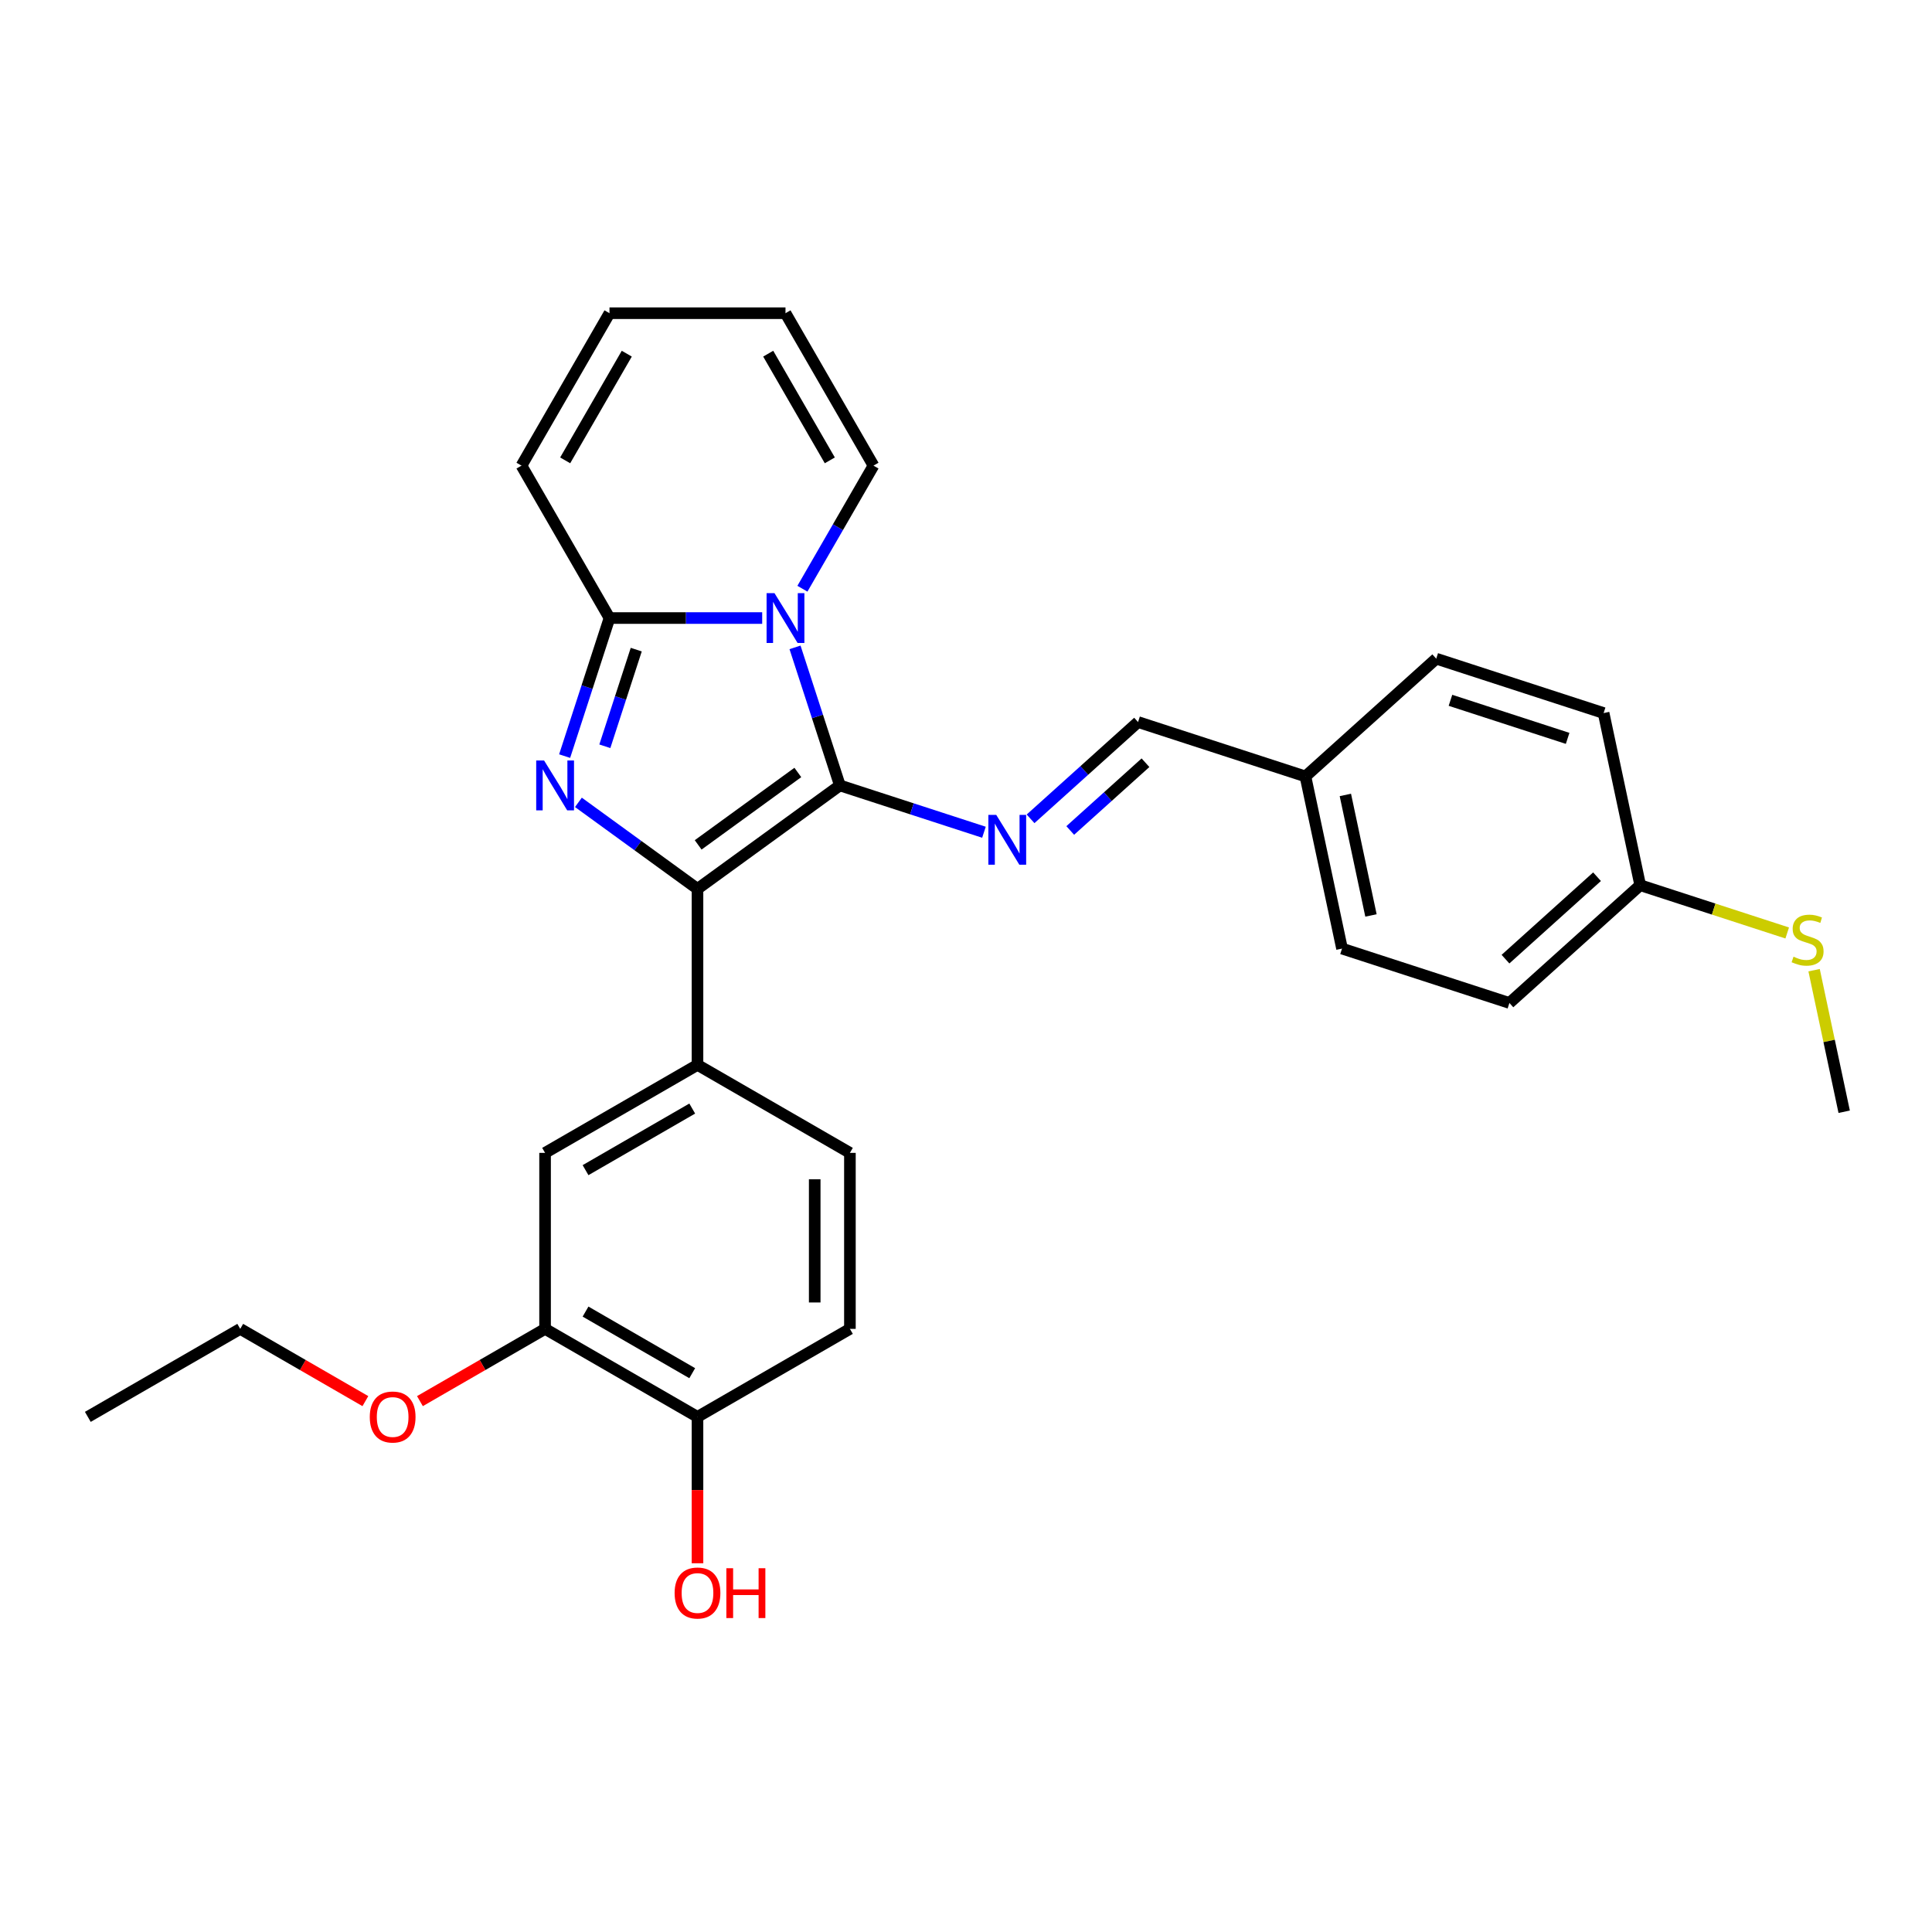 <?xml version='1.0' encoding='iso-8859-1'?>
<svg version='1.1' baseProfile='full'
              xmlns='http://www.w3.org/2000/svg'
                      xmlns:rdkit='http://www.rdkit.org/xml'
                      xmlns:xlink='http://www.w3.org/1999/xlink'
                  xml:space='preserve'
width='1000px' height='1000px' viewBox='0 0 1000 1000'>
<!-- END OF HEADER -->
<rect style='opacity:1.0;fill:#FFFFFF;stroke:none' width='1000' height='1000' x='0' y='0'> </rect>
<path class='bond-0' d='M 434.72,406.536 L 423.11,370.806' style='fill:none;fill-rule:evenodd;stroke:#000000;stroke-width:6px;stroke-linecap:butt;stroke-linejoin:miter;stroke-opacity:1' />
<path class='bond-0' d='M 423.11,370.806 L 411.5,335.075' style='fill:none;fill-rule:evenodd;stroke:#0000FF;stroke-width:6px;stroke-linecap:butt;stroke-linejoin:miter;stroke-opacity:1' />
<path class='bond-2' d='M 434.72,406.536 L 361.021,460.081' style='fill:none;fill-rule:evenodd;stroke:#000000;stroke-width:6px;stroke-linecap:butt;stroke-linejoin:miter;stroke-opacity:1' />
<path class='bond-2' d='M 412.956,399.828 L 361.367,437.31' style='fill:none;fill-rule:evenodd;stroke:#000000;stroke-width:6px;stroke-linecap:butt;stroke-linejoin:miter;stroke-opacity:1' />
<path class='bond-4' d='M 434.72,406.536 L 472.008,418.652' style='fill:none;fill-rule:evenodd;stroke:#000000;stroke-width:6px;stroke-linecap:butt;stroke-linejoin:miter;stroke-opacity:1' />
<path class='bond-4' d='M 472.008,418.652 L 509.296,430.768' style='fill:none;fill-rule:evenodd;stroke:#0000FF;stroke-width:6px;stroke-linecap:butt;stroke-linejoin:miter;stroke-opacity:1' />
<path class='bond-3' d='M 394.508,319.899 L 354.991,319.899' style='fill:none;fill-rule:evenodd;stroke:#0000FF;stroke-width:6px;stroke-linecap:butt;stroke-linejoin:miter;stroke-opacity:1' />
<path class='bond-3' d='M 354.991,319.899 L 315.473,319.899' style='fill:none;fill-rule:evenodd;stroke:#000000;stroke-width:6px;stroke-linecap:butt;stroke-linejoin:miter;stroke-opacity:1' />
<path class='bond-7' d='M 415.331,304.722 L 433.724,272.865' style='fill:none;fill-rule:evenodd;stroke:#0000FF;stroke-width:6px;stroke-linecap:butt;stroke-linejoin:miter;stroke-opacity:1' />
<path class='bond-7' d='M 433.724,272.865 L 452.117,241.007' style='fill:none;fill-rule:evenodd;stroke:#000000;stroke-width:6px;stroke-linecap:butt;stroke-linejoin:miter;stroke-opacity:1' />
<path class='bond-1' d='M 299.384,415.299 L 330.202,437.69' style='fill:none;fill-rule:evenodd;stroke:#0000FF;stroke-width:6px;stroke-linecap:butt;stroke-linejoin:miter;stroke-opacity:1' />
<path class='bond-1' d='M 330.202,437.69 L 361.021,460.081' style='fill:none;fill-rule:evenodd;stroke:#000000;stroke-width:6px;stroke-linecap:butt;stroke-linejoin:miter;stroke-opacity:1' />
<path class='bond-28' d='M 292.254,391.36 L 303.863,355.629' style='fill:none;fill-rule:evenodd;stroke:#0000FF;stroke-width:6px;stroke-linecap:butt;stroke-linejoin:miter;stroke-opacity:1' />
<path class='bond-28' d='M 303.863,355.629 L 315.473,319.899' style='fill:none;fill-rule:evenodd;stroke:#000000;stroke-width:6px;stroke-linecap:butt;stroke-linejoin:miter;stroke-opacity:1' />
<path class='bond-28' d='M 313.064,386.271 L 321.191,361.259' style='fill:none;fill-rule:evenodd;stroke:#0000FF;stroke-width:6px;stroke-linecap:butt;stroke-linejoin:miter;stroke-opacity:1' />
<path class='bond-28' d='M 321.191,361.259 L 329.318,336.248' style='fill:none;fill-rule:evenodd;stroke:#000000;stroke-width:6px;stroke-linecap:butt;stroke-linejoin:miter;stroke-opacity:1' />
<path class='bond-5' d='M 361.021,460.081 L 361.021,551.178' style='fill:none;fill-rule:evenodd;stroke:#000000;stroke-width:6px;stroke-linecap:butt;stroke-linejoin:miter;stroke-opacity:1' />
<path class='bond-9' d='M 315.473,319.899 L 269.925,241.007' style='fill:none;fill-rule:evenodd;stroke:#000000;stroke-width:6px;stroke-linecap:butt;stroke-linejoin:miter;stroke-opacity:1' />
<path class='bond-10' d='M 533.418,423.827 L 561.237,398.779' style='fill:none;fill-rule:evenodd;stroke:#0000FF;stroke-width:6px;stroke-linecap:butt;stroke-linejoin:miter;stroke-opacity:1' />
<path class='bond-10' d='M 561.237,398.779 L 589.055,373.731' style='fill:none;fill-rule:evenodd;stroke:#000000;stroke-width:6px;stroke-linecap:butt;stroke-linejoin:miter;stroke-opacity:1' />
<path class='bond-10' d='M 553.955,429.852 L 573.428,412.319' style='fill:none;fill-rule:evenodd;stroke:#0000FF;stroke-width:6px;stroke-linecap:butt;stroke-linejoin:miter;stroke-opacity:1' />
<path class='bond-10' d='M 573.428,412.319 L 592.9,394.785' style='fill:none;fill-rule:evenodd;stroke:#000000;stroke-width:6px;stroke-linecap:butt;stroke-linejoin:miter;stroke-opacity:1' />
<path class='bond-6' d='M 361.021,551.178 L 282.129,596.726' style='fill:none;fill-rule:evenodd;stroke:#000000;stroke-width:6px;stroke-linecap:butt;stroke-linejoin:miter;stroke-opacity:1' />
<path class='bond-6' d='M 358.297,573.788 L 303.073,605.672' style='fill:none;fill-rule:evenodd;stroke:#000000;stroke-width:6px;stroke-linecap:butt;stroke-linejoin:miter;stroke-opacity:1' />
<path class='bond-12' d='M 361.021,551.178 L 439.913,596.726' style='fill:none;fill-rule:evenodd;stroke:#000000;stroke-width:6px;stroke-linecap:butt;stroke-linejoin:miter;stroke-opacity:1' />
<path class='bond-8' d='M 282.129,596.726 L 282.129,687.822' style='fill:none;fill-rule:evenodd;stroke:#000000;stroke-width:6px;stroke-linecap:butt;stroke-linejoin:miter;stroke-opacity:1' />
<path class='bond-13' d='M 452.117,241.007 L 406.569,162.115' style='fill:none;fill-rule:evenodd;stroke:#000000;stroke-width:6px;stroke-linecap:butt;stroke-linejoin:miter;stroke-opacity:1' />
<path class='bond-13' d='M 429.507,238.283 L 397.623,183.059' style='fill:none;fill-rule:evenodd;stroke:#000000;stroke-width:6px;stroke-linecap:butt;stroke-linejoin:miter;stroke-opacity:1' />
<path class='bond-19' d='M 282.129,687.822 L 249.744,706.52' style='fill:none;fill-rule:evenodd;stroke:#000000;stroke-width:6px;stroke-linecap:butt;stroke-linejoin:miter;stroke-opacity:1' />
<path class='bond-19' d='M 249.744,706.52 L 217.358,725.218' style='fill:none;fill-rule:evenodd;stroke:#FF0000;stroke-width:6px;stroke-linecap:butt;stroke-linejoin:miter;stroke-opacity:1' />
<path class='bond-31' d='M 282.129,687.822 L 361.021,733.37' style='fill:none;fill-rule:evenodd;stroke:#000000;stroke-width:6px;stroke-linecap:butt;stroke-linejoin:miter;stroke-opacity:1' />
<path class='bond-31' d='M 303.073,678.876 L 358.297,710.76' style='fill:none;fill-rule:evenodd;stroke:#000000;stroke-width:6px;stroke-linecap:butt;stroke-linejoin:miter;stroke-opacity:1' />
<path class='bond-29' d='M 269.925,241.007 L 315.473,162.115' style='fill:none;fill-rule:evenodd;stroke:#000000;stroke-width:6px;stroke-linecap:butt;stroke-linejoin:miter;stroke-opacity:1' />
<path class='bond-29' d='M 292.535,238.283 L 324.419,183.059' style='fill:none;fill-rule:evenodd;stroke:#000000;stroke-width:6px;stroke-linecap:butt;stroke-linejoin:miter;stroke-opacity:1' />
<path class='bond-16' d='M 589.055,373.731 L 675.693,401.882' style='fill:none;fill-rule:evenodd;stroke:#000000;stroke-width:6px;stroke-linecap:butt;stroke-linejoin:miter;stroke-opacity:1' />
<path class='bond-11' d='M 361.021,733.37 L 439.913,687.822' style='fill:none;fill-rule:evenodd;stroke:#000000;stroke-width:6px;stroke-linecap:butt;stroke-linejoin:miter;stroke-opacity:1' />
<path class='bond-20' d='M 361.021,733.37 L 361.021,771.257' style='fill:none;fill-rule:evenodd;stroke:#000000;stroke-width:6px;stroke-linecap:butt;stroke-linejoin:miter;stroke-opacity:1' />
<path class='bond-20' d='M 361.021,771.257 L 361.021,809.144' style='fill:none;fill-rule:evenodd;stroke:#FF0000;stroke-width:6px;stroke-linecap:butt;stroke-linejoin:miter;stroke-opacity:1' />
<path class='bond-15' d='M 439.913,596.726 L 439.913,687.822' style='fill:none;fill-rule:evenodd;stroke:#000000;stroke-width:6px;stroke-linecap:butt;stroke-linejoin:miter;stroke-opacity:1' />
<path class='bond-15' d='M 421.694,610.39 L 421.694,674.158' style='fill:none;fill-rule:evenodd;stroke:#000000;stroke-width:6px;stroke-linecap:butt;stroke-linejoin:miter;stroke-opacity:1' />
<path class='bond-14' d='M 406.569,162.115 L 315.473,162.115' style='fill:none;fill-rule:evenodd;stroke:#000000;stroke-width:6px;stroke-linecap:butt;stroke-linejoin:miter;stroke-opacity:1' />
<path class='bond-21' d='M 675.693,401.882 L 743.39,340.926' style='fill:none;fill-rule:evenodd;stroke:#000000;stroke-width:6px;stroke-linecap:butt;stroke-linejoin:miter;stroke-opacity:1' />
<path class='bond-22' d='M 675.693,401.882 L 694.632,490.987' style='fill:none;fill-rule:evenodd;stroke:#000000;stroke-width:6px;stroke-linecap:butt;stroke-linejoin:miter;stroke-opacity:1' />
<path class='bond-22' d='M 696.355,411.46 L 709.613,473.833' style='fill:none;fill-rule:evenodd;stroke:#000000;stroke-width:6px;stroke-linecap:butt;stroke-linejoin:miter;stroke-opacity:1' />
<path class='bond-17' d='M 848.968,458.182 L 781.27,519.138' style='fill:none;fill-rule:evenodd;stroke:#000000;stroke-width:6px;stroke-linecap:butt;stroke-linejoin:miter;stroke-opacity:1' />
<path class='bond-17' d='M 826.622,453.786 L 779.234,496.455' style='fill:none;fill-rule:evenodd;stroke:#000000;stroke-width:6px;stroke-linecap:butt;stroke-linejoin:miter;stroke-opacity:1' />
<path class='bond-18' d='M 848.968,458.182 L 887.012,470.544' style='fill:none;fill-rule:evenodd;stroke:#000000;stroke-width:6px;stroke-linecap:butt;stroke-linejoin:miter;stroke-opacity:1' />
<path class='bond-18' d='M 887.012,470.544 L 925.057,482.905' style='fill:none;fill-rule:evenodd;stroke:#CCCC00;stroke-width:6px;stroke-linecap:butt;stroke-linejoin:miter;stroke-opacity:1' />
<path class='bond-30' d='M 848.968,458.182 L 830.028,369.077' style='fill:none;fill-rule:evenodd;stroke:#000000;stroke-width:6px;stroke-linecap:butt;stroke-linejoin:miter;stroke-opacity:1' />
<path class='bond-25' d='M 938.971,502.165 L 946.758,538.802' style='fill:none;fill-rule:evenodd;stroke:#CCCC00;stroke-width:6px;stroke-linecap:butt;stroke-linejoin:miter;stroke-opacity:1' />
<path class='bond-25' d='M 946.758,538.802 L 954.545,575.438' style='fill:none;fill-rule:evenodd;stroke:#000000;stroke-width:6px;stroke-linecap:butt;stroke-linejoin:miter;stroke-opacity:1' />
<path class='bond-26' d='M 189.118,725.218 L 156.732,706.52' style='fill:none;fill-rule:evenodd;stroke:#FF0000;stroke-width:6px;stroke-linecap:butt;stroke-linejoin:miter;stroke-opacity:1' />
<path class='bond-26' d='M 156.732,706.52 L 124.346,687.822' style='fill:none;fill-rule:evenodd;stroke:#000000;stroke-width:6px;stroke-linecap:butt;stroke-linejoin:miter;stroke-opacity:1' />
<path class='bond-24' d='M 743.39,340.926 L 830.028,369.077' style='fill:none;fill-rule:evenodd;stroke:#000000;stroke-width:6px;stroke-linecap:butt;stroke-linejoin:miter;stroke-opacity:1' />
<path class='bond-24' d='M 750.756,362.477 L 811.402,382.182' style='fill:none;fill-rule:evenodd;stroke:#000000;stroke-width:6px;stroke-linecap:butt;stroke-linejoin:miter;stroke-opacity:1' />
<path class='bond-23' d='M 694.632,490.987 L 781.27,519.138' style='fill:none;fill-rule:evenodd;stroke:#000000;stroke-width:6px;stroke-linecap:butt;stroke-linejoin:miter;stroke-opacity:1' />
<path class='bond-27' d='M 124.346,687.822 L 45.455,733.37' style='fill:none;fill-rule:evenodd;stroke:#000000;stroke-width:6px;stroke-linecap:butt;stroke-linejoin:miter;stroke-opacity:1' />
<path  class='atom-1' d='M 400.867 307
L 409.32 320.664
Q 410.158 322.012, 411.507 324.454
Q 412.855 326.895, 412.928 327.041
L 412.928 307
L 416.353 307
L 416.353 332.798
L 412.818 332.798
L 403.745 317.858
Q 402.689 316.109, 401.559 314.105
Q 400.466 312.101, 400.138 311.481
L 400.138 332.798
L 396.785 332.798
L 396.785 307
L 400.867 307
' fill='#0000FF'/>
<path  class='atom-2' d='M 281.62 393.637
L 290.074 407.302
Q 290.912 408.65, 292.26 411.091
Q 293.608 413.533, 293.681 413.678
L 293.681 393.637
L 297.106 393.637
L 297.106 419.436
L 293.572 419.436
L 284.499 404.496
Q 283.442 402.747, 282.312 400.743
Q 281.219 398.739, 280.891 398.119
L 280.891 419.436
L 277.539 419.436
L 277.539 393.637
L 281.62 393.637
' fill='#0000FF'/>
<path  class='atom-5' d='M 515.655 421.787
L 524.108 435.452
Q 524.946 436.8, 526.295 439.242
Q 527.643 441.683, 527.716 441.829
L 527.716 421.787
L 531.141 421.787
L 531.141 447.586
L 527.606 447.586
L 518.533 432.646
Q 517.476 430.897, 516.347 428.893
Q 515.254 426.889, 514.926 426.269
L 514.926 447.586
L 511.573 447.586
L 511.573 421.787
L 515.655 421.787
' fill='#0000FF'/>
<path  class='atom-19' d='M 928.318 495.187
Q 928.609 495.296, 929.812 495.807
Q 931.014 496.317, 932.326 496.645
Q 933.674 496.936, 934.986 496.936
Q 937.427 496.936, 938.849 495.77
Q 940.27 494.568, 940.27 492.491
Q 940.27 491.07, 939.541 490.195
Q 938.849 489.321, 937.755 488.847
Q 936.662 488.373, 934.84 487.827
Q 932.545 487.134, 931.16 486.478
Q 929.812 485.822, 928.828 484.438
Q 927.881 483.053, 927.881 480.721
Q 927.881 477.478, 930.067 475.474
Q 932.29 473.47, 936.662 473.47
Q 939.65 473.47, 943.039 474.891
L 942.201 477.697
Q 939.104 476.421, 936.772 476.421
Q 934.257 476.421, 932.873 477.478
Q 931.488 478.498, 931.524 480.284
Q 931.524 481.668, 932.217 482.507
Q 932.945 483.345, 933.966 483.818
Q 935.022 484.292, 936.772 484.839
Q 939.104 485.567, 940.488 486.296
Q 941.873 487.025, 942.857 488.519
Q 943.877 489.976, 943.877 492.491
Q 943.877 496.062, 941.472 497.993
Q 939.104 499.888, 935.132 499.888
Q 932.836 499.888, 931.087 499.378
Q 929.375 498.904, 927.334 498.066
L 928.318 495.187
' fill='#CCCC00'/>
<path  class='atom-20' d='M 191.395 733.443
Q 191.395 727.248, 194.456 723.787
Q 197.517 720.325, 203.238 720.325
Q 208.959 720.325, 212.02 723.787
Q 215.08 727.248, 215.08 733.443
Q 215.08 739.71, 211.983 743.281
Q 208.886 746.816, 203.238 746.816
Q 197.553 746.816, 194.456 743.281
Q 191.395 739.747, 191.395 733.443
M 203.238 743.901
Q 207.173 743.901, 209.287 741.277
Q 211.436 738.617, 211.436 733.443
Q 211.436 728.378, 209.287 725.827
Q 207.173 723.24, 203.238 723.24
Q 199.302 723.24, 197.153 725.791
Q 195.039 728.342, 195.039 733.443
Q 195.039 738.654, 197.153 741.277
Q 199.302 743.901, 203.238 743.901
' fill='#FF0000'/>
<path  class='atom-21' d='M 349.179 824.539
Q 349.179 818.345, 352.239 814.883
Q 355.3 811.421, 361.021 811.421
Q 366.742 811.421, 369.803 814.883
Q 372.864 818.345, 372.864 824.539
Q 372.864 830.807, 369.766 834.378
Q 366.669 837.912, 361.021 837.912
Q 355.337 837.912, 352.239 834.378
Q 349.179 830.843, 349.179 824.539
M 361.021 834.997
Q 364.956 834.997, 367.07 832.373
Q 369.22 829.713, 369.22 824.539
Q 369.22 819.474, 367.07 816.924
Q 364.956 814.336, 361.021 814.336
Q 357.086 814.336, 354.936 816.887
Q 352.822 819.438, 352.822 824.539
Q 352.822 829.75, 354.936 832.373
Q 357.086 834.997, 361.021 834.997
' fill='#FF0000'/>
<path  class='atom-21' d='M 375.961 811.713
L 379.459 811.713
L 379.459 822.681
L 392.65 822.681
L 392.65 811.713
L 396.148 811.713
L 396.148 837.511
L 392.65 837.511
L 392.65 825.596
L 379.459 825.596
L 379.459 837.511
L 375.961 837.511
L 375.961 811.713
' fill='#FF0000'/>
</svg>
